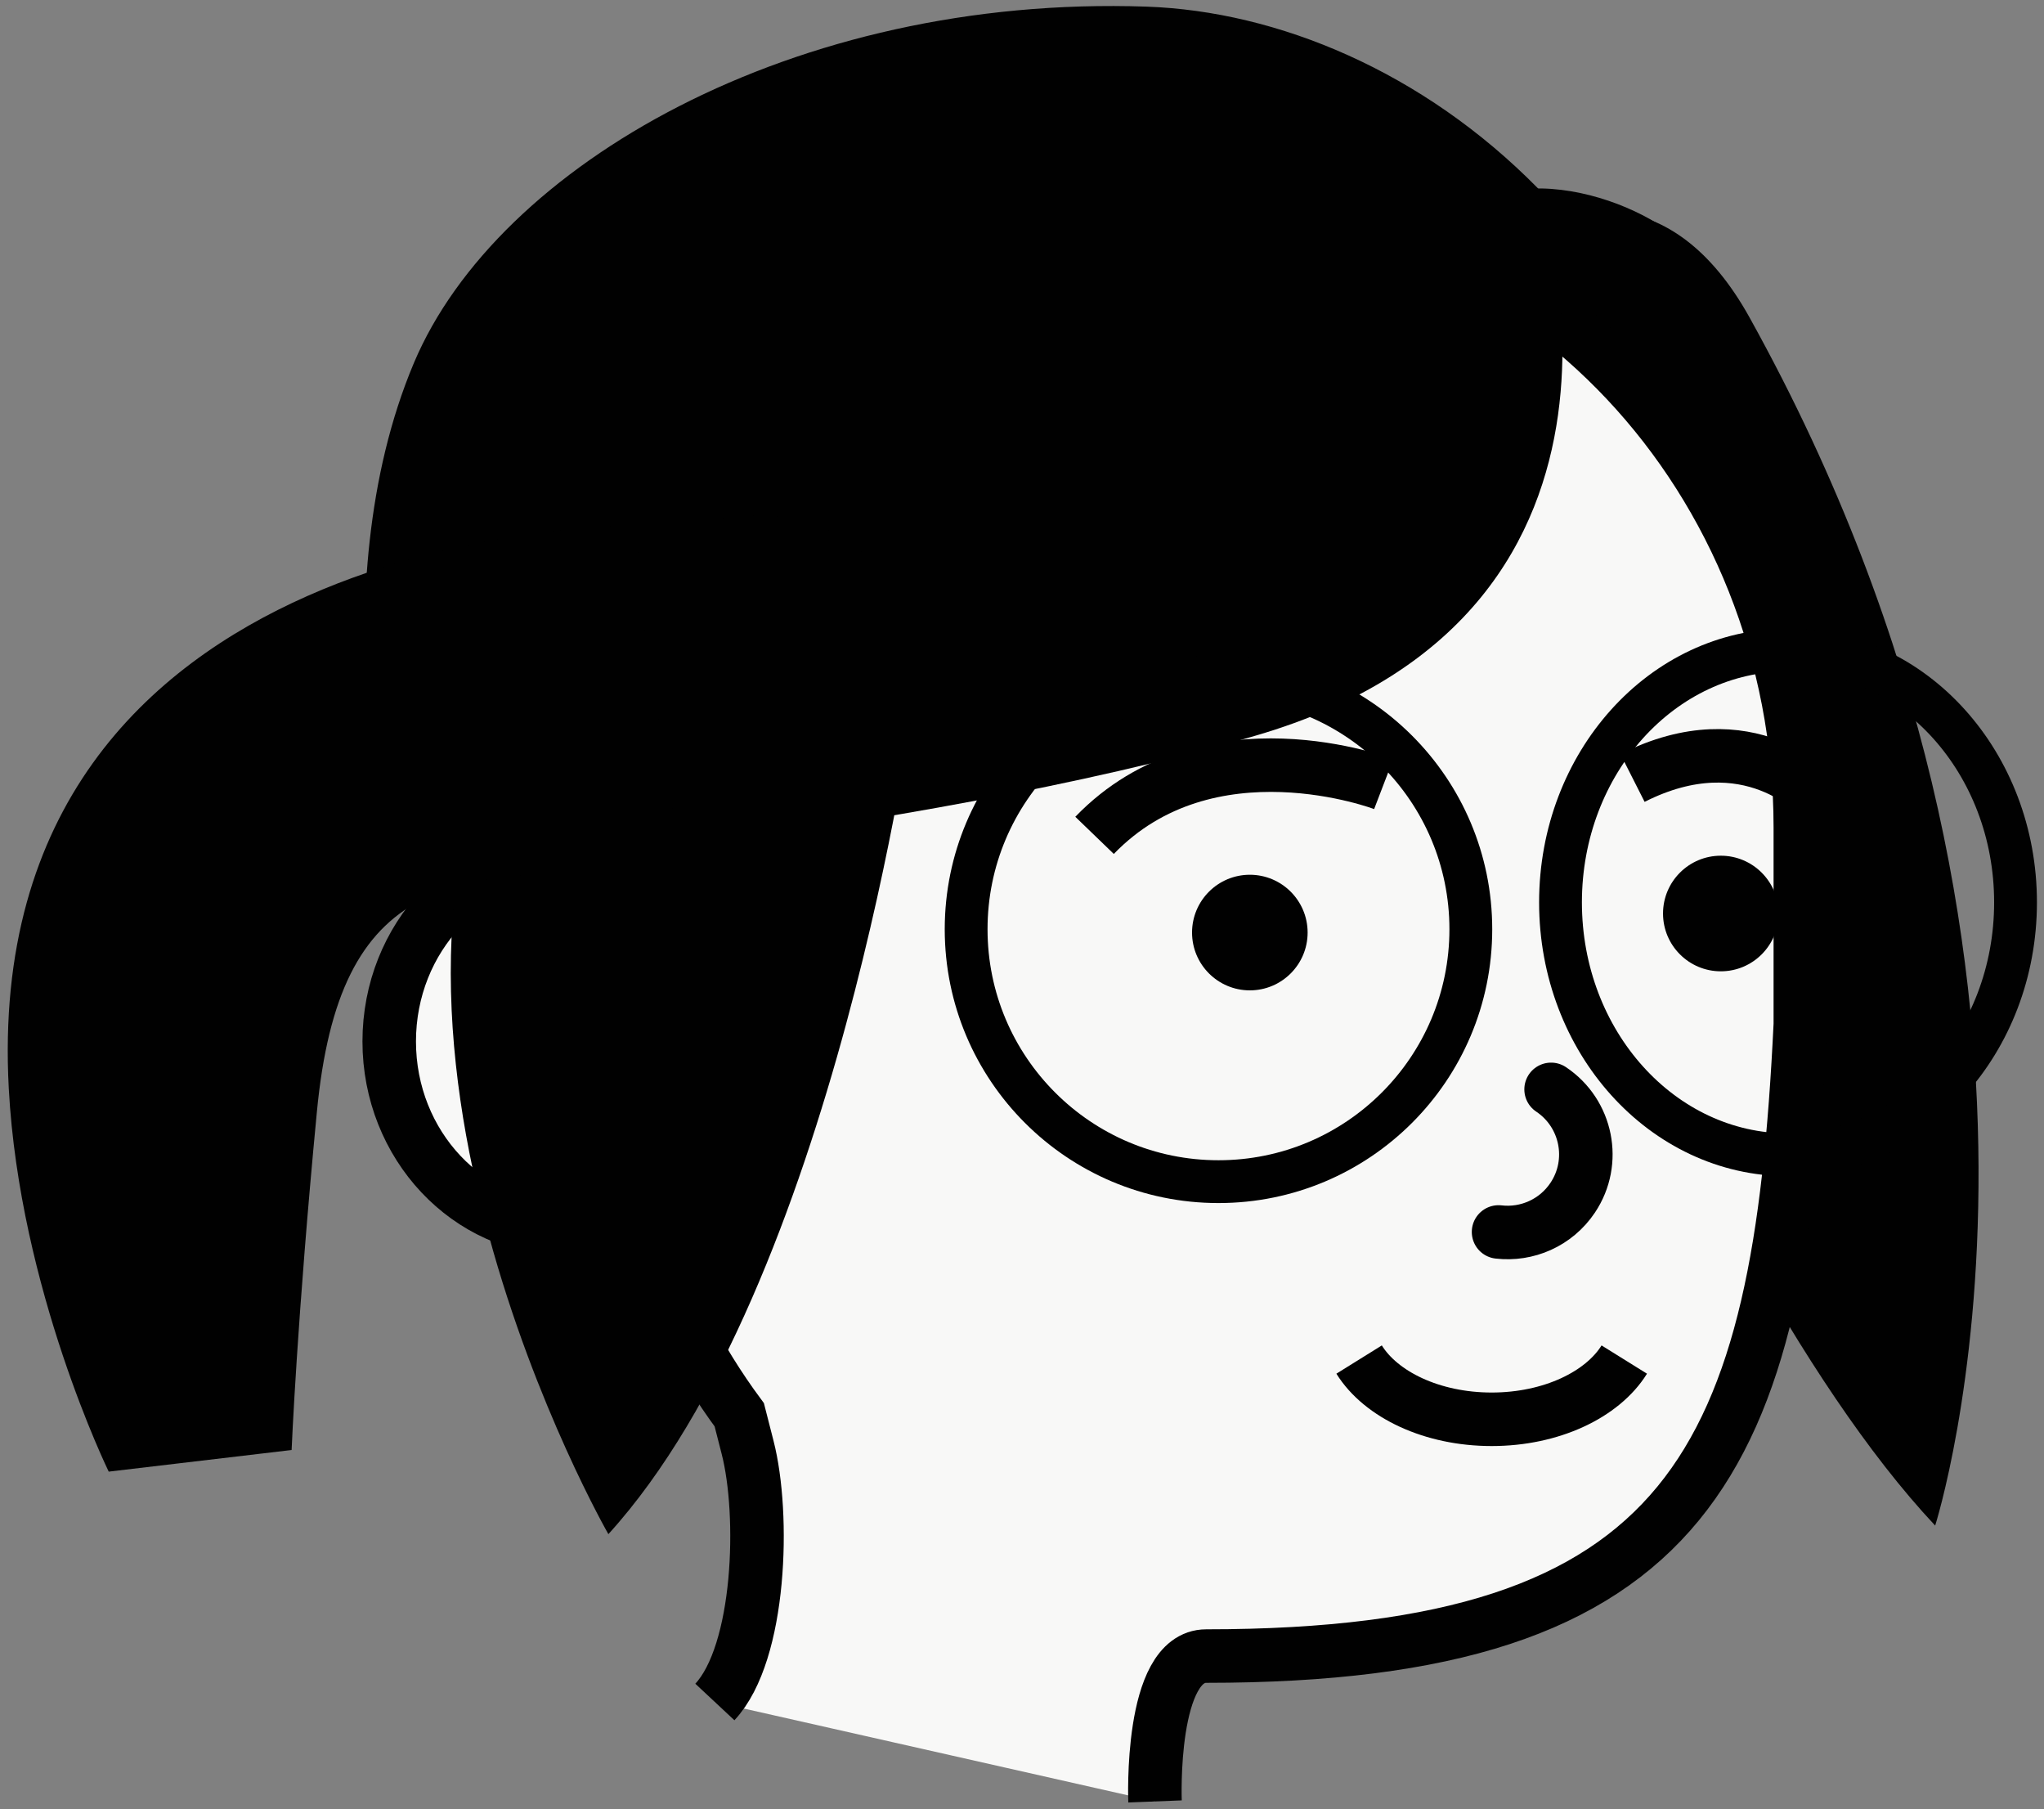 <svg width="191" height="169" viewBox="0 0 191 169" fill="none" xmlns="http://www.w3.org/2000/svg">
<rect x="0" y="0" width="191" height="169" fill="#808080" stroke="none"/>
<path d="M132.1 45.13C132.1 45.13 155.75 115.79 180.83 142.52C180.83 142.52 197.42 90.75 163.48 29.65C149.04 3.65 122.4 35.69 132.1 45.13Z" fill="#010101"/>
<path d="M133.49 23.48C133.49 23.48 158.29 35.48 166.37 56.83C173 74.34 168.23 112.73 168.23 112.73C168.23 112.73 177.43 44.08 157.45 22.9C153.34 18.54 138.74 13.3 133.49 23.48Z" fill="#010101"/>
<path d="M66.8 159C71.1 154.4 71.47 141.48 69.86 135.22L69.08 132.17C65.26 127.01 62.24 121.15 60.2 114.81H52.85C43.75 114.81 36.37 106.97 36.37 97.29C36.37 87.61 43.75 79.77 52.85 79.77H57.21V77.31C57.21 44.71 82.06 18.29 112.72 18.29C143.38 18.29 168.23 44.72 168.23 77.31V95.69C166.27 136.38 158.24 154.71 112.72 154.71C107.4 154.71 107.93 168.29 107.93 168.29" fill="#F8F8F7"/>
<path d="M66.8 159C71.1 154.4 71.47 141.48 69.86 135.22L69.08 132.17C65.26 127.01 62.24 121.15 60.2 114.81H52.85C43.75 114.81 36.37 106.97 36.37 97.29C36.37 87.61 43.75 79.77 52.85 79.77H57.21V77.31C57.21 44.71 82.06 18.29 112.72 18.29C143.38 18.29 168.23 44.72 168.23 77.31V95.69C166.27 136.38 158.24 154.71 112.72 154.71C107.4 154.71 107.93 168.29 107.93 168.29" stroke="#010101" stroke-width="5" stroke-miterlimit="10"/>
<path d="M52.45 98.32H45.98" stroke="#010101" stroke-width="5" stroke-miterlimit="10"/>
<path d="M143.73 17.62C143.73 17.62 157.48 57 117.34 68.72C84.85 78.21 36.58 82.19 36.58 82.19C36.58 82.19 29.68 55.22 38.68 33.9C46.47 15.44 74.21 -0.52 107.15 0.62C119.39 1.05 132.97 6.67 143.73 17.61V17.62Z" fill="#010101"/>
<path d="M85.38 65.51C85.38 65.51 78.04 120.02 56.85 143.32C56.85 143.32 29.61 95.86 49.22 62.57C61.47 41.78 86.69 44.12 85.38 65.5V65.51Z" fill="#010101"/>
<path d="M58.73 49.11C58.73 49.11 -2.01 49.11 0.82 101.68C1.83 120.47 10.16 137.48 10.16 137.48L27.25 135.46C27.25 135.46 27.76 123.16 29.61 103.88C31.71 81.94 41.9 80.42 63.87 82.13L58.72 49.11H58.73Z" fill="#010101"/>
<path d="M113.86 110.39C126.883 110.39 137.44 99.833 137.44 86.81C137.44 73.787 126.883 63.23 113.86 63.23C100.837 63.23 90.28 73.787 90.28 86.81C90.28 99.833 100.837 110.39 113.86 110.39Z" stroke="#010101" stroke-width="4" stroke-miterlimit="10"/>
<path d="M167.08 107.88C178.821 107.88 188.34 97.323 188.34 84.3C188.34 71.277 178.821 60.72 167.08 60.72C155.338 60.72 145.82 71.277 145.82 84.3C145.82 97.323 155.338 107.88 167.08 107.88Z" stroke="#010101" stroke-width="4" stroke-miterlimit="10"/>
<path d="M144.94 101.77C148.29 104.01 149.2 108.54 146.96 111.89C145.38 114.25 142.67 115.4 140.03 115.09" stroke="#010101" stroke-width="5" stroke-miterlimit="10" stroke-linecap="round"/>
<path d="M116.79 92.52C119.772 92.52 122.19 90.102 122.19 87.12C122.19 84.138 119.772 81.72 116.79 81.72C113.808 81.72 111.39 84.138 111.39 87.12C111.39 90.102 113.808 92.52 116.79 92.52Z" fill="#010101"/>
<path d="M160.8 90.74C163.782 90.74 166.2 88.322 166.2 85.34C166.2 82.358 163.782 79.94 160.8 79.94C157.818 79.94 155.4 82.358 155.4 85.34C155.4 88.322 157.818 90.74 160.8 90.74Z" fill="#010101"/>
<path d="M127 127.01C129.04 130.29 133.82 132.59 139.39 132.59C144.96 132.59 149.74 130.29 151.78 127.01" stroke="#010101" stroke-width="5" stroke-miterlimit="10"/>
<path d="M129.3 73.25C129.3 73.25 112.95 66.98 102.28 78.04" stroke="#010101" stroke-width="5" stroke-miterlimit="10"/>
<path d="M169.94 74.45C169.94 74.45 163.47 67.15 152.55 72.68" stroke="#010101" stroke-width="5" stroke-miterlimit="10"/>
</svg>
